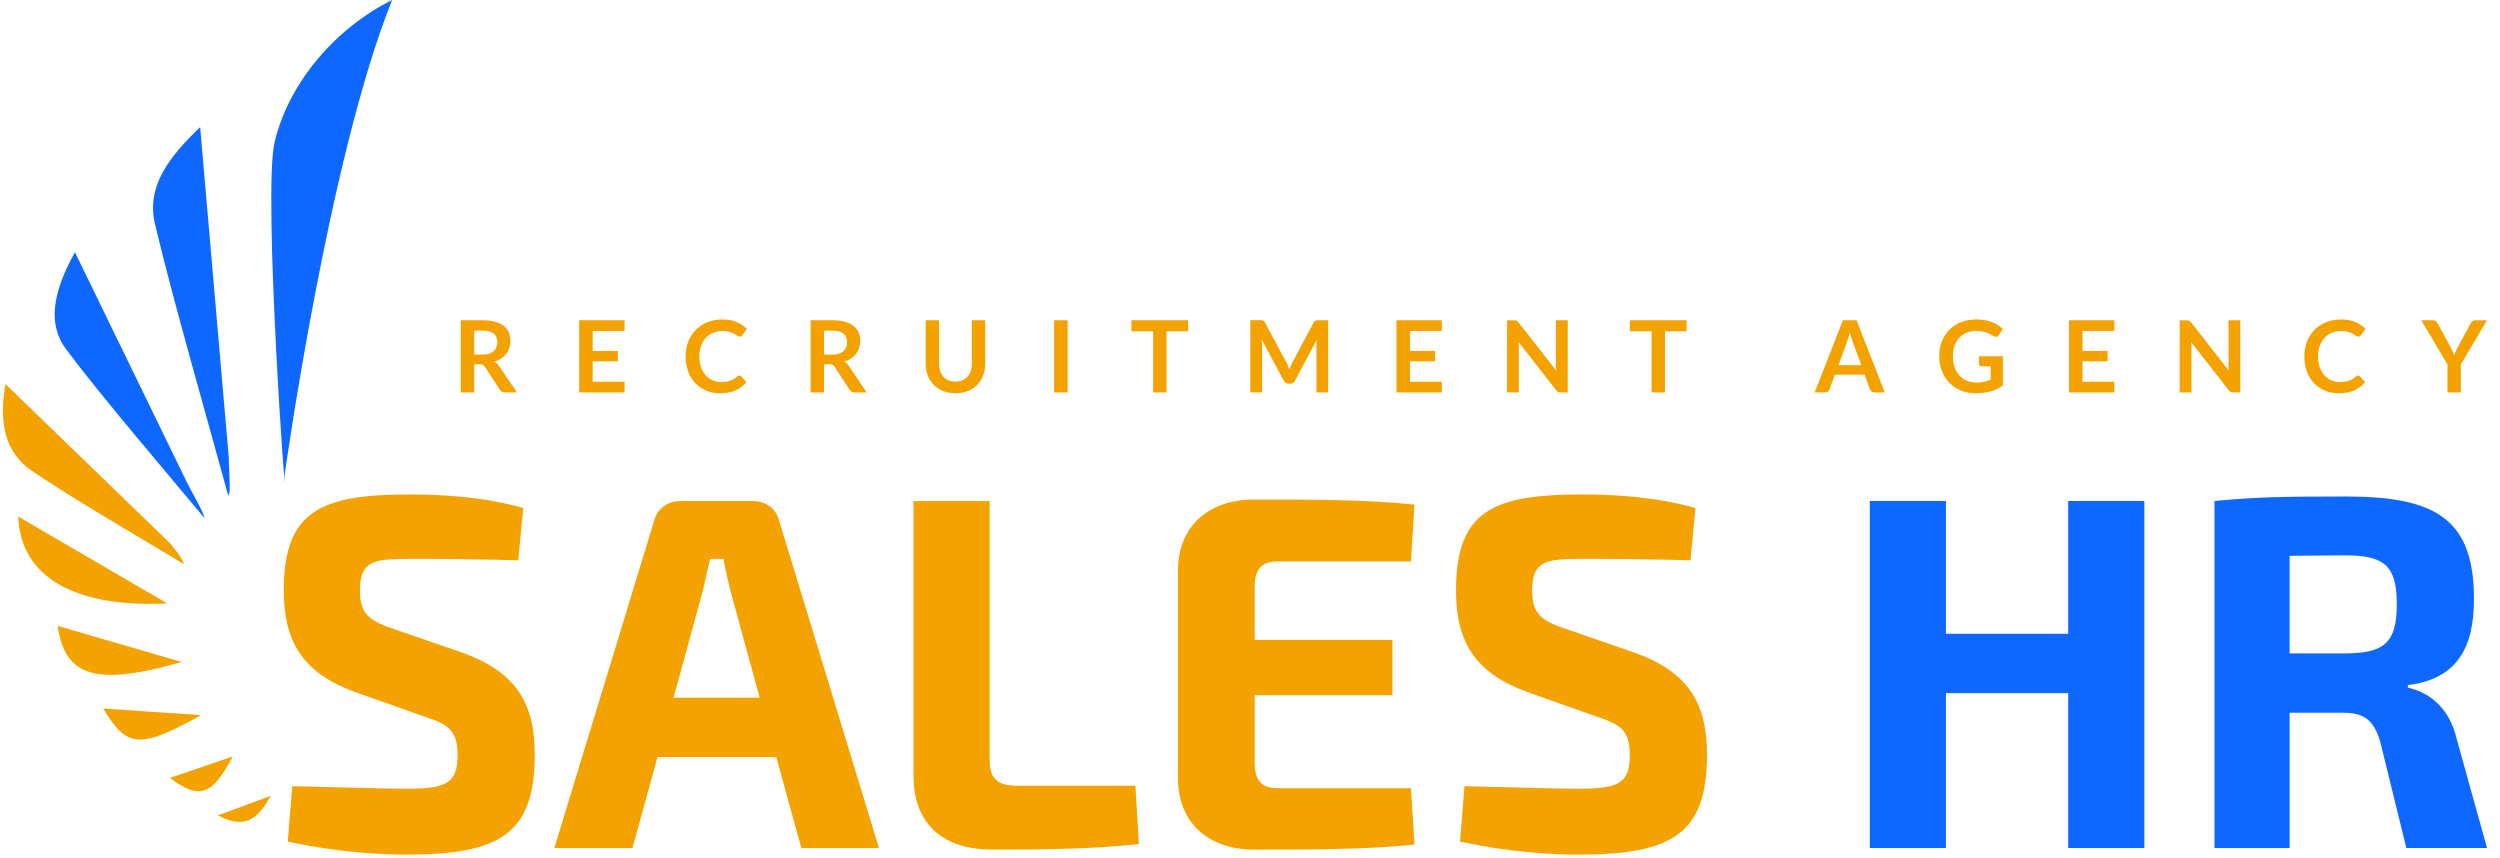 <svg width="274" height="94" viewBox="0 0 274 94" fill="none" xmlns="http://www.w3.org/2000/svg">
<g clip-path="url(#clip0_56_3365)">
<path d="M51.972 39.922V43.013H50.506V35.102H52.908C53.444 35.102 53.906 35.156 54.288 35.268C54.67 35.379 54.985 35.533 55.232 35.734C55.478 35.935 55.657 36.176 55.771 36.452C55.886 36.728 55.943 37.037 55.943 37.374C55.943 37.64 55.904 37.891 55.825 38.128C55.746 38.365 55.636 38.58 55.486 38.774C55.339 38.968 55.157 39.136 54.942 39.284C54.728 39.431 54.481 39.546 54.202 39.635C54.388 39.739 54.549 39.894 54.681 40.091L56.654 43.013H55.335C55.207 43.013 55.099 42.987 55.01 42.937C54.921 42.887 54.846 42.812 54.785 42.718L53.13 40.184C53.069 40.091 53.001 40.023 52.926 39.983C52.851 39.944 52.74 39.922 52.597 39.922H51.972ZM51.972 38.867H52.887C53.162 38.867 53.405 38.831 53.609 38.763C53.813 38.695 53.984 38.598 54.116 38.476C54.249 38.354 54.349 38.211 54.413 38.042C54.477 37.873 54.51 37.69 54.51 37.489C54.51 37.087 54.377 36.779 54.116 36.563C53.852 36.348 53.452 36.24 52.908 36.24H51.972V38.867Z" fill="#F4A200"/>
<path d="M68.45 35.102V36.273H64.958V38.465H67.71V39.599H64.958V41.835H68.45V43.013H63.482V35.102H68.45Z" fill="#F4A200"/>
<path d="M81.018 41.146C81.097 41.146 81.168 41.179 81.226 41.24L81.805 41.868C81.487 42.266 81.093 42.571 80.625 42.783C80.157 42.995 79.599 43.099 78.945 43.099C78.359 43.099 77.833 42.998 77.369 42.797C76.9 42.596 76.504 42.316 76.171 41.961C75.842 41.602 75.588 41.175 75.41 40.68C75.235 40.184 75.145 39.642 75.145 39.054C75.145 38.465 75.242 37.916 75.438 37.421C75.635 36.926 75.91 36.502 76.268 36.143C76.625 35.784 77.05 35.508 77.547 35.311C78.044 35.113 78.591 35.013 79.192 35.013C79.792 35.013 80.289 35.106 80.725 35.296C81.161 35.486 81.537 35.734 81.851 36.043L81.361 36.728C81.333 36.771 81.293 36.811 81.251 36.843C81.204 36.875 81.143 36.893 81.061 36.893C80.979 36.893 80.893 36.861 80.804 36.796C80.718 36.732 80.607 36.66 80.471 36.585C80.335 36.509 80.168 36.438 79.964 36.373C79.76 36.308 79.499 36.276 79.181 36.276C78.809 36.276 78.47 36.341 78.159 36.47C77.848 36.599 77.579 36.786 77.358 37.026C77.136 37.267 76.961 37.561 76.836 37.905C76.711 38.25 76.647 38.638 76.647 39.068C76.647 39.499 76.711 39.908 76.836 40.256C76.961 40.604 77.133 40.895 77.344 41.132C77.558 41.369 77.812 41.552 78.101 41.678C78.391 41.803 78.706 41.868 79.038 41.868C79.238 41.868 79.417 41.857 79.581 41.835C79.746 41.814 79.892 41.778 80.028 41.731C80.164 41.685 80.293 41.624 80.414 41.548C80.536 41.473 80.657 41.383 80.775 41.272C80.811 41.24 80.85 41.211 80.89 41.193C80.929 41.175 80.972 41.164 81.022 41.164L81.018 41.146Z" fill="#F4A200"/>
<path d="M90.309 39.922V43.013H88.843V35.102H91.245C91.781 35.102 92.242 35.156 92.625 35.268C93.007 35.379 93.322 35.533 93.569 35.734C93.815 35.935 93.994 36.176 94.108 36.452C94.223 36.728 94.28 37.037 94.28 37.374C94.28 37.64 94.241 37.891 94.162 38.128C94.083 38.365 93.972 38.58 93.822 38.774C93.676 38.968 93.493 39.136 93.279 39.284C93.065 39.431 92.818 39.546 92.539 39.635C92.725 39.739 92.886 39.894 93.018 40.091L94.991 43.013H93.672C93.544 43.013 93.436 42.987 93.347 42.937C93.258 42.887 93.183 42.812 93.122 42.718L91.467 40.184C91.406 40.091 91.338 40.023 91.263 39.983C91.188 39.944 91.077 39.922 90.934 39.922H90.309ZM90.309 38.867H91.224C91.499 38.867 91.742 38.831 91.946 38.763C92.15 38.695 92.321 38.598 92.453 38.476C92.586 38.354 92.686 38.211 92.75 38.042C92.814 37.873 92.847 37.69 92.847 37.489C92.847 37.087 92.714 36.779 92.453 36.563C92.189 36.348 91.788 36.24 91.245 36.24H90.309V38.867Z" fill="#F4A200"/>
<path d="M104.711 41.825C104.993 41.825 105.247 41.778 105.472 41.681C105.697 41.584 105.883 41.451 106.04 41.283C106.194 41.111 106.312 40.902 106.394 40.658C106.477 40.414 106.516 40.141 106.516 39.836V35.099H107.981V39.836C107.981 40.306 107.906 40.741 107.756 41.143C107.606 41.541 107.388 41.886 107.106 42.176C106.823 42.467 106.48 42.693 106.076 42.855C105.672 43.016 105.218 43.099 104.714 43.099C104.21 43.099 103.756 43.016 103.352 42.855C102.949 42.693 102.605 42.467 102.327 42.176C102.044 41.886 101.83 41.541 101.68 41.143C101.529 40.744 101.454 40.31 101.454 39.836V35.099H102.92V39.833C102.92 40.134 102.959 40.411 103.041 40.655C103.124 40.899 103.242 41.107 103.392 41.283C103.545 41.455 103.731 41.591 103.957 41.685C104.182 41.778 104.432 41.828 104.718 41.828L104.711 41.825Z" fill="#F4A200"/>
<path d="M117.011 43.013H115.538V35.102H117.011V43.013Z" fill="#F4A200"/>
<path d="M130.219 35.102V36.312H127.849V43.013H126.383V36.312H124.002V35.102H130.219Z" fill="#F4A200"/>
<path d="M141.16 40.095C141.214 40.22 141.264 40.346 141.314 40.475C141.364 40.342 141.418 40.213 141.471 40.088C141.525 39.958 141.582 39.836 141.646 39.721L143.977 35.339C144.006 35.285 144.038 35.242 144.066 35.207C144.098 35.174 144.131 35.149 144.17 35.135C144.209 35.12 144.252 35.11 144.299 35.106C144.345 35.102 144.402 35.099 144.467 35.099H145.571V43.009H144.281V37.898C144.281 37.805 144.281 37.701 144.288 37.586C144.295 37.475 144.302 37.36 144.313 37.242L141.932 41.728C141.879 41.828 141.807 41.911 141.721 41.965C141.636 42.022 141.532 42.051 141.418 42.051H141.217C141.099 42.051 140.999 42.022 140.914 41.965C140.828 41.907 140.756 41.828 140.703 41.728L138.29 37.224C138.304 37.346 138.315 37.46 138.318 37.575C138.326 37.69 138.326 37.798 138.326 37.895V43.005H137.035V35.095H138.14C138.204 35.095 138.261 35.095 138.308 35.102C138.354 35.106 138.397 35.117 138.436 35.131C138.476 35.146 138.511 35.171 138.544 35.203C138.576 35.235 138.608 35.278 138.637 35.336L140.989 39.729C141.049 39.847 141.107 39.966 141.16 40.091V40.095Z" fill="#F4A200"/>
<path d="M158.022 35.102V36.273H154.529V38.465H157.282V39.599H154.529V41.835H158.022V43.013H153.053V35.102H158.022Z" fill="#F4A200"/>
<path d="M166.107 35.11C166.15 35.117 166.189 35.128 166.225 35.142C166.261 35.16 166.293 35.181 166.325 35.214C166.357 35.246 166.393 35.285 166.432 35.336L170.568 40.626C170.554 40.497 170.543 40.375 170.54 40.253C170.536 40.131 170.532 40.016 170.532 39.912V35.102H171.823V43.013H171.065C170.947 43.013 170.854 42.995 170.775 42.959C170.7 42.923 170.625 42.858 170.554 42.761L166.436 37.493C166.447 37.611 166.454 37.726 166.461 37.841C166.468 37.956 166.468 38.06 166.468 38.157V43.016H165.178V35.106H165.946C166.011 35.106 166.064 35.106 166.111 35.113L166.107 35.11Z" fill="#F4A200"/>
<path d="M184.852 35.102V36.312H182.482V43.013H181.017V36.312H178.636V35.102H184.852Z" fill="#F4A200"/>
<path d="M206.582 43.013H205.449C205.32 43.013 205.216 42.98 205.134 42.916C205.052 42.851 204.995 42.772 204.955 42.679L204.366 41.064H201.102L200.512 42.679C200.484 42.761 200.426 42.84 200.341 42.908C200.255 42.977 200.151 43.013 200.026 43.013H198.886L201.981 35.102H203.479L206.575 43.013H206.582ZM201.484 40.027H203.997L203.039 37.396C202.996 37.277 202.946 37.141 202.896 36.983C202.843 36.825 202.793 36.653 202.743 36.466C202.693 36.653 202.643 36.825 202.593 36.987C202.543 37.148 202.496 37.288 202.45 37.407L201.492 40.027H201.484Z" fill="#F4A200"/>
<path d="M216.619 41.929C216.948 41.929 217.237 41.9 217.484 41.839C217.731 41.778 217.963 41.695 218.185 41.591V40.152H217.198C217.105 40.152 217.03 40.127 216.977 40.073C216.923 40.019 216.894 39.955 216.894 39.879V39.047H219.514V42.248C219.314 42.395 219.107 42.521 218.889 42.629C218.671 42.736 218.442 42.826 218.195 42.894C217.949 42.962 217.688 43.016 217.409 43.048C217.13 43.084 216.826 43.102 216.505 43.102C215.929 43.102 215.404 43.002 214.918 42.801C214.435 42.6 214.017 42.32 213.663 41.965C213.309 41.606 213.037 41.179 212.837 40.683C212.641 40.188 212.541 39.646 212.541 39.057C212.541 38.469 212.637 37.916 212.83 37.421C213.023 36.926 213.295 36.499 213.649 36.14C214.003 35.781 214.431 35.504 214.939 35.307C215.443 35.11 216.011 35.013 216.641 35.013C217.27 35.013 217.842 35.11 218.31 35.3C218.782 35.49 219.178 35.741 219.507 36.046L219.082 36.714C219 36.85 218.889 36.915 218.75 36.915C218.664 36.915 218.574 36.886 218.481 36.829C218.363 36.761 218.246 36.689 218.124 36.621C218.002 36.552 217.867 36.491 217.72 36.441C217.573 36.391 217.405 36.348 217.223 36.316C217.041 36.283 216.826 36.265 216.587 36.265C216.197 36.265 215.847 36.33 215.532 36.463C215.218 36.596 214.95 36.782 214.728 37.026C214.507 37.27 214.335 37.565 214.217 37.905C214.099 38.25 214.038 38.63 214.038 39.054C214.038 39.51 214.103 39.915 214.228 40.271C214.356 40.626 214.532 40.927 214.76 41.171C214.989 41.416 215.261 41.602 215.579 41.731C215.893 41.861 216.24 41.925 216.615 41.925L216.619 41.929Z" fill="#F4A200"/>
<path d="M231.736 35.102V36.273H228.243V38.465H230.996V39.599H228.243V41.835H231.736V43.013H226.767V35.102H231.736Z" fill="#F4A200"/>
<path d="M239.821 35.11C239.864 35.117 239.904 35.128 239.939 35.142C239.975 35.16 240.007 35.181 240.04 35.214C240.072 35.246 240.107 35.285 240.147 35.336L244.283 40.626C244.268 40.497 244.257 40.375 244.254 40.253C244.25 40.131 244.247 40.016 244.247 39.912V35.102H245.537V43.013H244.779C244.661 43.013 244.568 42.995 244.49 42.959C244.415 42.923 244.34 42.858 244.268 42.761L240.15 37.493C240.161 37.611 240.168 37.726 240.175 37.841C240.183 37.956 240.183 38.06 240.183 38.157V43.016H238.892V35.106H239.661C239.725 35.106 239.779 35.106 239.825 35.113L239.821 35.11Z" fill="#F4A200"/>
<path d="M258.427 41.146C258.506 41.146 258.577 41.179 258.634 41.24L259.213 41.868C258.895 42.266 258.502 42.571 258.034 42.783C257.565 42.995 257.008 43.099 256.354 43.099C255.767 43.099 255.242 42.998 254.777 42.797C254.309 42.596 253.912 42.316 253.58 41.961C253.251 41.602 252.997 41.175 252.818 40.68C252.643 40.184 252.554 39.642 252.554 39.054C252.554 38.465 252.65 37.916 252.847 37.421C253.044 36.926 253.319 36.502 253.676 36.143C254.034 35.784 254.459 35.508 254.956 35.311C255.453 35.113 256 35.013 256.6 35.013C257.201 35.013 257.698 35.106 258.134 35.296C258.57 35.486 258.945 35.734 259.26 36.043L258.77 36.728C258.742 36.771 258.702 36.811 258.659 36.843C258.613 36.875 258.552 36.893 258.47 36.893C258.388 36.893 258.302 36.861 258.212 36.796C258.127 36.732 258.016 36.66 257.88 36.585C257.744 36.509 257.576 36.438 257.372 36.373C257.169 36.308 256.908 36.276 256.59 36.276C256.218 36.276 255.878 36.341 255.567 36.47C255.256 36.599 254.988 36.786 254.767 37.026C254.545 37.267 254.37 37.561 254.245 37.905C254.12 38.25 254.055 38.638 254.055 39.068C254.055 39.499 254.12 39.908 254.245 40.256C254.37 40.604 254.541 40.895 254.752 41.132C254.967 41.369 255.221 41.552 255.51 41.678C255.8 41.803 256.114 41.868 256.447 41.868C256.647 41.868 256.826 41.857 256.99 41.835C257.154 41.814 257.301 41.778 257.437 41.731C257.573 41.685 257.701 41.624 257.823 41.548C257.944 41.473 258.066 41.383 258.184 41.272C258.22 41.24 258.259 41.211 258.298 41.193C258.338 41.175 258.38 41.164 258.431 41.164L258.427 41.146Z" fill="#F4A200"/>
<path d="M269.708 39.937V43.013H268.243V39.937L265.372 35.099H266.663C266.791 35.099 266.892 35.131 266.967 35.192C267.042 35.253 267.102 35.332 267.156 35.429L268.6 38.071C268.682 38.228 268.757 38.376 268.818 38.516C268.879 38.656 268.936 38.792 268.986 38.928C269.033 38.788 269.086 38.652 269.147 38.508C269.208 38.368 269.279 38.221 269.362 38.067L270.795 35.425C270.834 35.346 270.895 35.271 270.974 35.203C271.052 35.135 271.156 35.099 271.277 35.099H272.575L269.708 39.937Z" fill="#F4A200"/>
<path d="M57.348 55.682L56.797 61.413C53.612 61.302 48.947 61.248 44.937 61.248C40.926 61.248 39.446 61.467 39.446 64.722C39.446 67.367 40.544 68.085 43.4 69.022L50.592 71.502C56.633 73.652 58.606 77.126 58.606 82.692C58.606 91.345 54.874 93.664 44.551 93.664C42.134 93.664 37.359 93.499 31.539 92.232L32.033 86.166C39.06 86.332 42.134 86.443 44.551 86.443C48.944 86.443 50.152 85.836 50.152 82.75C50.152 80.047 49.108 79.387 46.585 78.561L38.953 75.859C33.187 73.763 31.103 70.346 31.103 64.722C31.103 56.012 35.11 54.192 44.883 54.192C48.615 54.192 53.119 54.469 57.348 55.682Z" fill="#F4A200"/>
<path d="M72.064 82.969L69.319 92.946H60.754L71.682 57.114C72.011 55.736 73.219 54.91 74.591 54.91H82.498C83.925 54.91 85.079 55.736 85.408 57.114L96.335 92.946H87.825L85.079 82.969H72.068H72.064ZM80.078 64.834C79.803 63.674 79.474 62.407 79.31 61.252H77.826L77.004 64.834L73.819 76.466H83.263L80.078 64.834Z" fill="#F4A200"/>
<path d="M108.464 83.302C108.464 85.287 109.286 86.113 111.427 86.113H124.439L124.825 92.508C119.774 93.061 114.173 93.115 108.793 93.115C102.698 93.115 100.117 89.698 100.117 85.011V54.914H108.464V83.302Z" fill="#F4A200"/>
<path d="M155.026 92.562C149.864 93.115 143.33 93.115 137.457 93.115C132.406 93.115 129.168 90.139 129.111 85.452V62.411C129.164 57.724 132.406 54.748 137.457 54.748C143.33 54.748 149.864 54.748 155.026 55.301L154.64 61.532H140.092C138.279 61.532 137.511 62.357 137.511 64.342V70.131H152.61V76.196H137.511V83.529C137.511 85.567 138.279 86.396 140.092 86.396H154.64L155.026 92.569V92.562Z" fill="#F4A200"/>
<path d="M185.824 55.682L185.274 61.413C182.089 61.302 177.424 61.248 173.414 61.248C169.403 61.248 167.923 61.467 167.923 64.722C167.923 67.367 169.02 68.085 171.877 69.022L179.069 71.502C185.11 73.652 187.083 77.126 187.083 82.692C187.083 91.345 183.351 93.664 173.028 93.664C170.611 93.664 165.836 93.499 160.016 92.232L160.509 86.166C167.537 86.332 170.611 86.443 173.028 86.443C177.421 86.443 178.629 85.836 178.629 82.75C178.629 80.047 177.585 79.387 175.061 78.561L167.43 75.859C161.664 73.763 159.58 70.346 159.58 64.722C159.58 56.012 163.587 54.192 173.36 54.192C177.092 54.192 181.596 54.469 185.824 55.682Z" fill="#F4A200"/>
<path d="M235.021 92.946H226.674V75.967H213.277V92.946H204.93V54.91H213.277V69.463H226.674V54.91H235.021V92.946Z" fill="#0E68FF"/>
<path d="M263.735 92.946L260.879 81.314C260.164 78.888 259.067 78.116 256.815 78.116H250.942V92.946H242.706V54.91C247.263 54.469 250.337 54.415 257.147 54.415C267.031 54.415 271.148 56.952 271.148 65.659C271.148 71.007 269.283 74.423 263.903 75.084V75.36C265.826 75.802 268.403 77.18 269.283 81.092L272.578 92.942H263.738L263.735 92.946ZM256.979 71.613C261.372 71.613 262.688 70.4 262.688 66.212C262.688 62.023 261.369 60.864 256.979 60.864L250.938 60.918V71.613H256.979Z" fill="#0E68FF"/>
<path d="M31.189 52.096C31.189 52.096 31.193 52.075 31.197 52.064C31.161 52.279 36.015 17.251 42.982 -0.005C36.809 3.074 31.711 8.946 30.103 15.535C28.766 21.009 31.5 58.46 31.189 52.096Z" fill="#0E68FF"/>
<path d="M25.524 82.904C23.161 83.708 21.084 84.415 18.618 85.258C21.885 87.695 23.24 87.189 25.524 82.904Z" fill="#F4A200"/>
<path d="M19.926 72.557C15.068 71.143 10.864 69.919 6.318 68.598C7.143 74.423 10.868 75.112 19.926 72.557Z" fill="#F4A200"/>
<path d="M25.012 54.3C25.377 54.199 25.02 50.926 25.087 50.291C24.054 38.383 23.025 26.471 21.938 13.931C18.46 17.265 16.005 20.456 16.995 24.601C19.079 33.326 22.65 45.643 25.009 54.3H25.012Z" fill="#0E68FF"/>
<path d="M1.992 56.611C2.278 63.326 8.269 66.617 18.335 66.136C12.838 62.931 7.587 59.87 1.992 56.611Z" fill="#F4A200"/>
<path d="M20.119 61.801C20.233 61.564 19.279 60.322 18.642 59.544C12.741 53.837 6.839 48.13 0.602 42.097C-0.153 46.354 0.559 49.598 3.472 51.587C8.148 54.781 15.272 58.869 20.122 61.801H20.119Z" fill="#F4A200"/>
<path d="M7.243 38.275C11.125 43.479 18.231 51.755 22.392 56.762C22.499 56.478 20.912 53.736 20.451 52.796C16.437 44.545 12.423 36.294 8.215 27.645C5.792 31.994 5.174 35.501 7.243 38.279V38.275Z" fill="#0E68FF"/>
<path d="M11.308 77.653C13.921 82.003 15.318 82.122 22.031 78.378C18.543 78.141 15.057 77.905 11.308 77.653Z" fill="#F4A200"/>
<path d="M23.883 89.368C27.207 91.152 28.501 89.249 29.692 87.211C27.997 87.843 26.303 88.471 23.883 89.368Z" fill="#F4A200"/>
</g>
<defs>
<clipPath id="clip0_56_3365">
<rect width="273.455" height="94" fill="white"/>
</clipPath>
</defs>
</svg>
